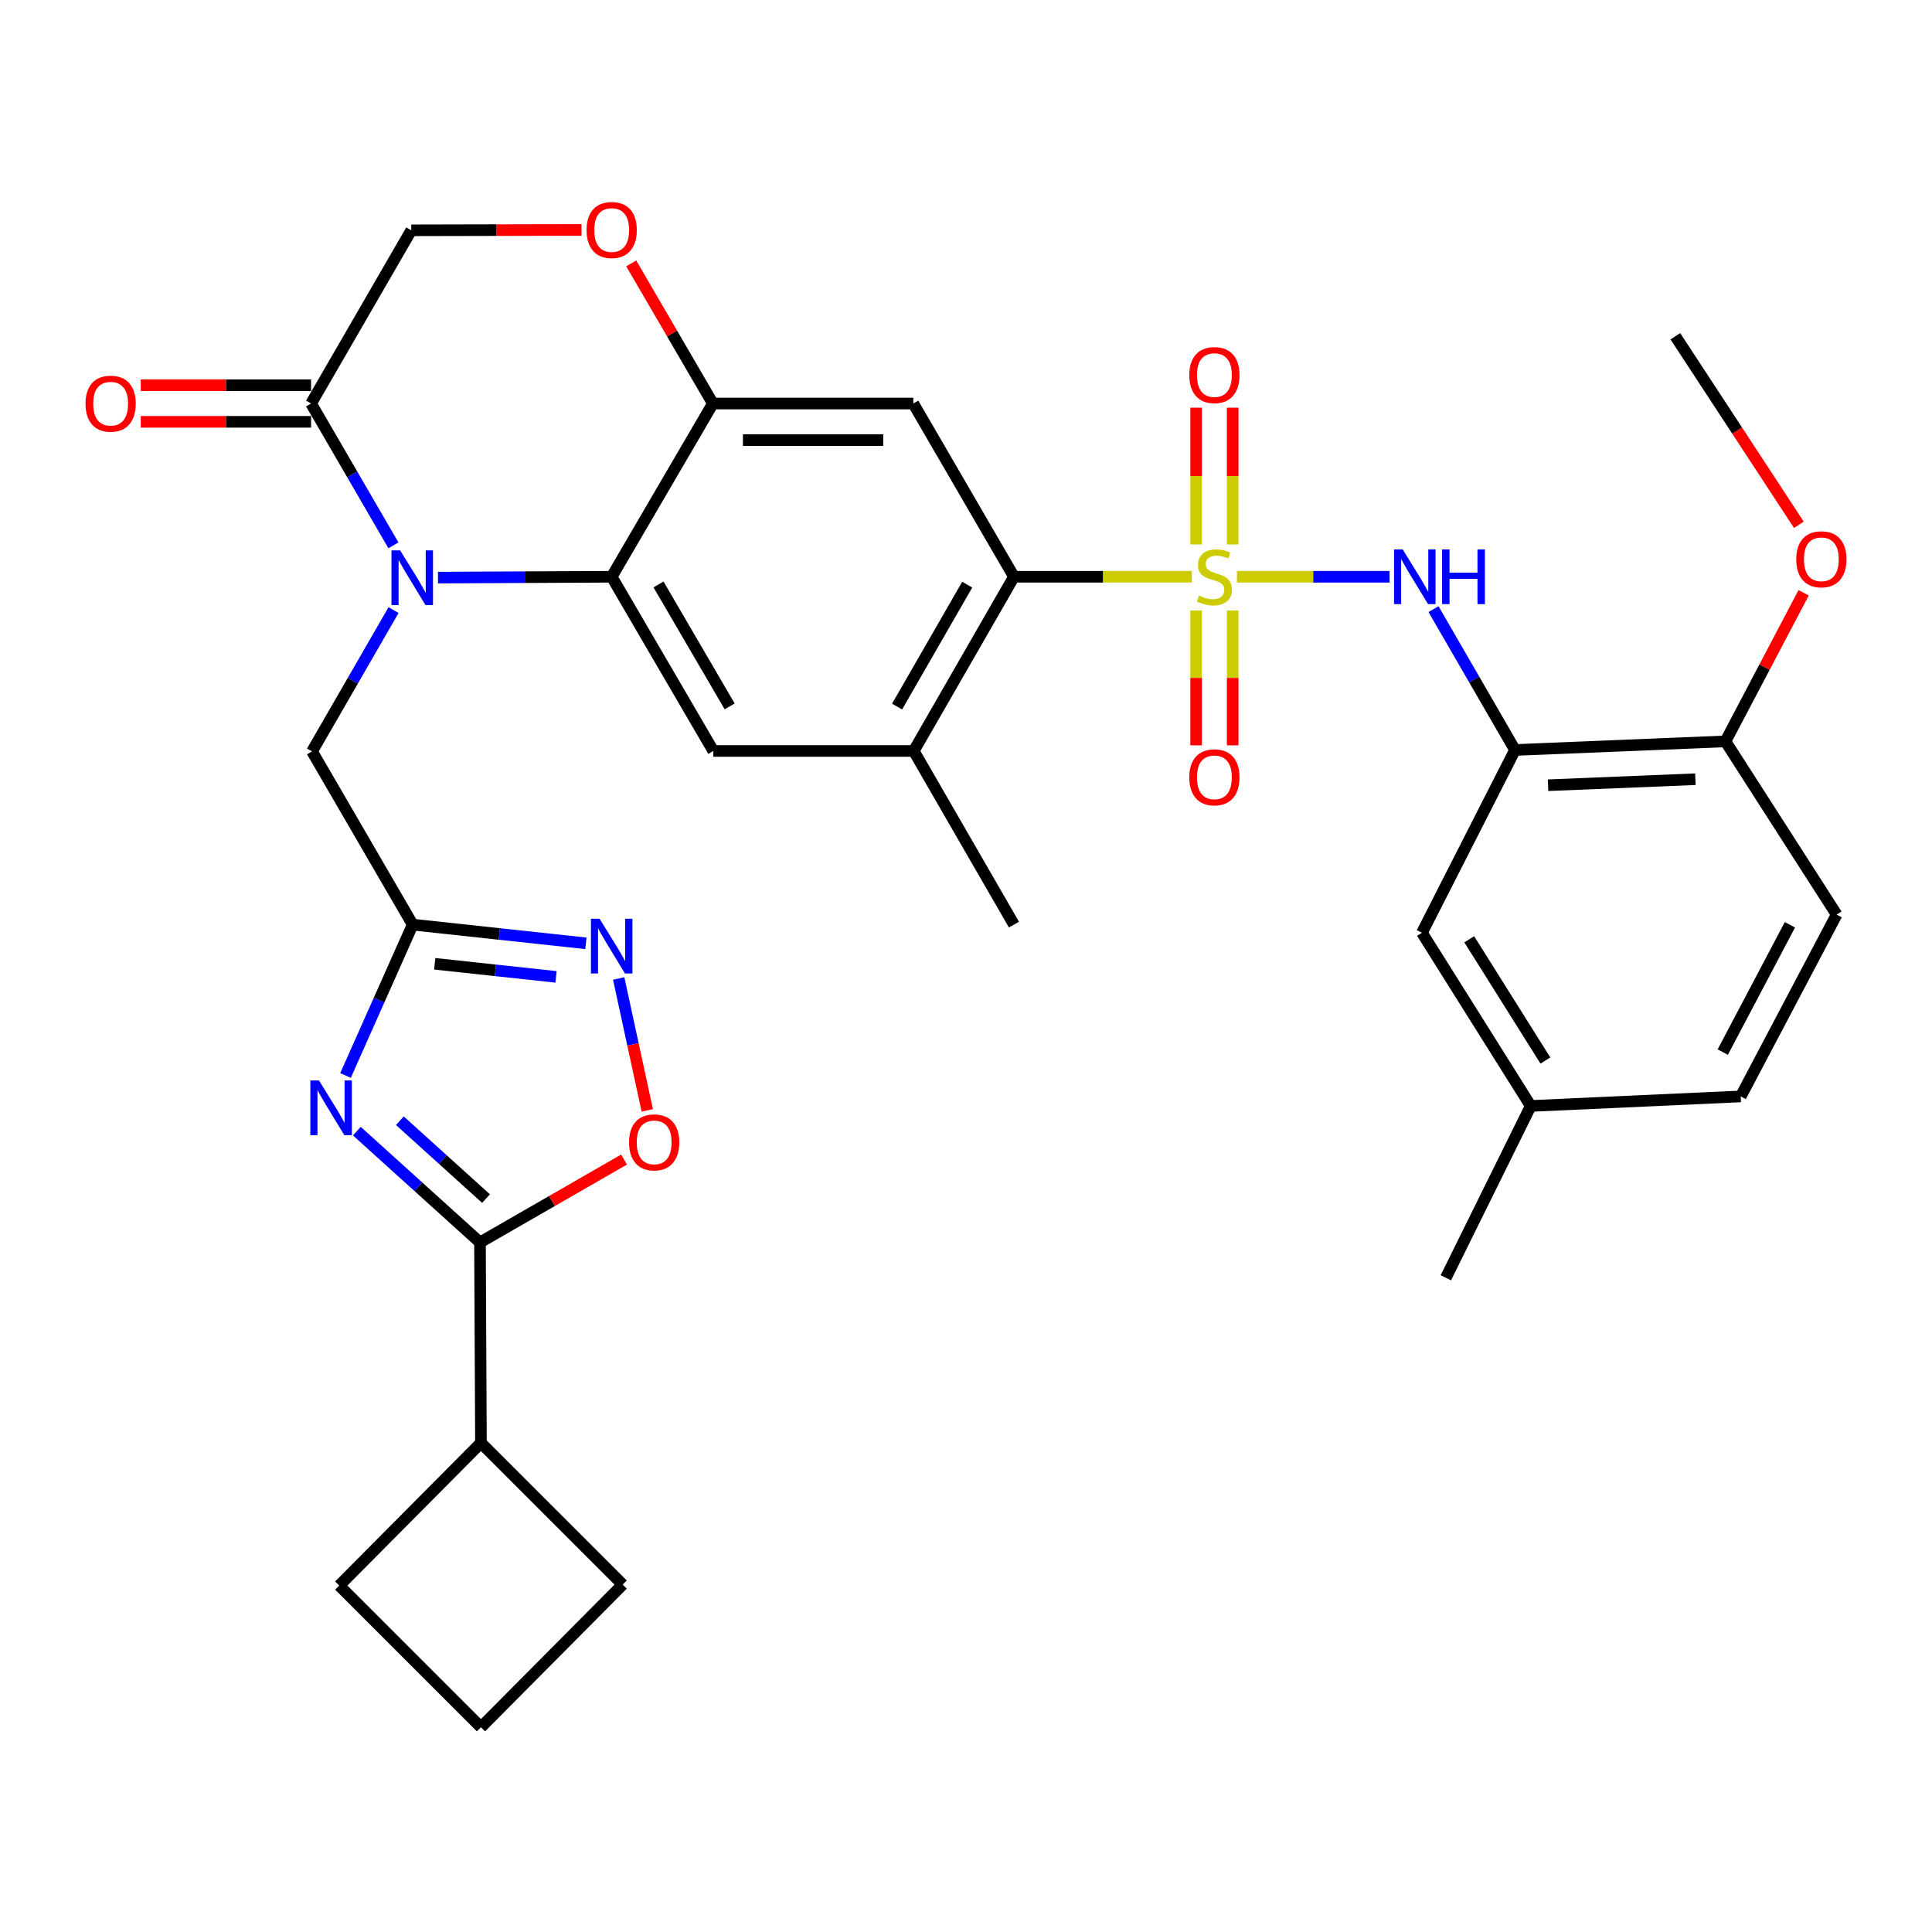 <?xml version='1.0' encoding='iso-8859-1'?>
<svg version='1.1' baseProfile='full'
              xmlns='http://www.w3.org/2000/svg'
                      xmlns:rdkit='http://www.rdkit.org/xml'
                      xmlns:xlink='http://www.w3.org/1999/xlink'
                  xml:space='preserve'
width='1000px' height='1000px' viewBox='0 0 1000 1000'>
<!-- END OF HEADER -->
<rect style='opacity:1.0;fill:#FFFFFF;stroke:none' width='1000' height='1000' x='0' y='0'> </rect>
<path class='bond-4' d='M 616.896,298.533 L 570.858,298.533' style='fill:none;fill-rule:evenodd;stroke:#CCCC00;stroke-width:6px;stroke-linecap:butt;stroke-linejoin:miter;stroke-opacity:1' />
<path class='bond-4' d='M 570.858,298.533 L 524.82,298.533' style='fill:none;fill-rule:evenodd;stroke:#000000;stroke-width:6px;stroke-linecap:butt;stroke-linejoin:miter;stroke-opacity:1' />
<path class='bond-6' d='M 640.243,298.533 L 679.745,298.533' style='fill:none;fill-rule:evenodd;stroke:#CCCC00;stroke-width:6px;stroke-linecap:butt;stroke-linejoin:miter;stroke-opacity:1' />
<path class='bond-6' d='M 679.745,298.533 L 719.247,298.533' style='fill:none;fill-rule:evenodd;stroke:#0000FF;stroke-width:6px;stroke-linecap:butt;stroke-linejoin:miter;stroke-opacity:1' />
<path class='bond-17' d='M 638.035,281.801 L 638.035,246.406' style='fill:none;fill-rule:evenodd;stroke:#CCCC00;stroke-width:6px;stroke-linecap:butt;stroke-linejoin:miter;stroke-opacity:1' />
<path class='bond-17' d='M 638.035,246.406 L 638.035,211.011' style='fill:none;fill-rule:evenodd;stroke:#FF0000;stroke-width:6px;stroke-linecap:butt;stroke-linejoin:miter;stroke-opacity:1' />
<path class='bond-17' d='M 619.105,281.801 L 619.105,246.406' style='fill:none;fill-rule:evenodd;stroke:#CCCC00;stroke-width:6px;stroke-linecap:butt;stroke-linejoin:miter;stroke-opacity:1' />
<path class='bond-17' d='M 619.105,246.406 L 619.105,211.011' style='fill:none;fill-rule:evenodd;stroke:#FF0000;stroke-width:6px;stroke-linecap:butt;stroke-linejoin:miter;stroke-opacity:1' />
<path class='bond-18' d='M 619.105,316.007 L 619.105,350.896' style='fill:none;fill-rule:evenodd;stroke:#CCCC00;stroke-width:6px;stroke-linecap:butt;stroke-linejoin:miter;stroke-opacity:1' />
<path class='bond-18' d='M 619.105,350.896 L 619.105,385.786' style='fill:none;fill-rule:evenodd;stroke:#FF0000;stroke-width:6px;stroke-linecap:butt;stroke-linejoin:miter;stroke-opacity:1' />
<path class='bond-18' d='M 638.035,316.007 L 638.035,350.896' style='fill:none;fill-rule:evenodd;stroke:#CCCC00;stroke-width:6px;stroke-linecap:butt;stroke-linejoin:miter;stroke-opacity:1' />
<path class='bond-18' d='M 638.035,350.896 L 638.035,385.786' style='fill:none;fill-rule:evenodd;stroke:#FF0000;stroke-width:6px;stroke-linecap:butt;stroke-linejoin:miter;stroke-opacity:1' />
<path class='bond-0' d='M 226.692,298.964 L 271.648,298.749' style='fill:none;fill-rule:evenodd;stroke:#0000FF;stroke-width:6px;stroke-linecap:butt;stroke-linejoin:miter;stroke-opacity:1' />
<path class='bond-0' d='M 271.648,298.749 L 316.605,298.533' style='fill:none;fill-rule:evenodd;stroke:#000000;stroke-width:6px;stroke-linecap:butt;stroke-linejoin:miter;stroke-opacity:1' />
<path class='bond-10' d='M 203.633,282.261 L 182.32,245.563' style='fill:none;fill-rule:evenodd;stroke:#0000FF;stroke-width:6px;stroke-linecap:butt;stroke-linejoin:miter;stroke-opacity:1' />
<path class='bond-10' d='M 182.32,245.563 L 161.007,208.866' style='fill:none;fill-rule:evenodd;stroke:#000000;stroke-width:6px;stroke-linecap:butt;stroke-linejoin:miter;stroke-opacity:1' />
<path class='bond-16' d='M 203.706,315.782 L 182.609,352.354' style='fill:none;fill-rule:evenodd;stroke:#0000FF;stroke-width:6px;stroke-linecap:butt;stroke-linejoin:miter;stroke-opacity:1' />
<path class='bond-16' d='M 182.609,352.354 L 161.512,388.927' style='fill:none;fill-rule:evenodd;stroke:#000000;stroke-width:6px;stroke-linecap:butt;stroke-linejoin:miter;stroke-opacity:1' />
<path class='bond-1' d='M 178.836,556.67 L 196.219,517.627' style='fill:none;fill-rule:evenodd;stroke:#0000FF;stroke-width:6px;stroke-linecap:butt;stroke-linejoin:miter;stroke-opacity:1' />
<path class='bond-1' d='M 196.219,517.627 L 213.602,478.584' style='fill:none;fill-rule:evenodd;stroke:#000000;stroke-width:6px;stroke-linecap:butt;stroke-linejoin:miter;stroke-opacity:1' />
<path class='bond-5' d='M 184.713,585.481 L 216.574,614.28' style='fill:none;fill-rule:evenodd;stroke:#0000FF;stroke-width:6px;stroke-linecap:butt;stroke-linejoin:miter;stroke-opacity:1' />
<path class='bond-5' d='M 216.574,614.28 L 248.434,643.079' style='fill:none;fill-rule:evenodd;stroke:#000000;stroke-width:6px;stroke-linecap:butt;stroke-linejoin:miter;stroke-opacity:1' />
<path class='bond-5' d='M 206.966,580.077 L 229.268,600.237' style='fill:none;fill-rule:evenodd;stroke:#0000FF;stroke-width:6px;stroke-linecap:butt;stroke-linejoin:miter;stroke-opacity:1' />
<path class='bond-5' d='M 229.268,600.237 L 251.57,620.396' style='fill:none;fill-rule:evenodd;stroke:#000000;stroke-width:6px;stroke-linecap:butt;stroke-linejoin:miter;stroke-opacity:1' />
<path class='bond-2' d='M 316.605,298.533 L 369.211,388.695' style='fill:none;fill-rule:evenodd;stroke:#000000;stroke-width:6px;stroke-linecap:butt;stroke-linejoin:miter;stroke-opacity:1' />
<path class='bond-2' d='M 340.847,302.518 L 377.671,365.631' style='fill:none;fill-rule:evenodd;stroke:#000000;stroke-width:6px;stroke-linecap:butt;stroke-linejoin:miter;stroke-opacity:1' />
<path class='bond-34' d='M 316.605,298.533 L 368.98,208.866' style='fill:none;fill-rule:evenodd;stroke:#000000;stroke-width:6px;stroke-linecap:butt;stroke-linejoin:miter;stroke-opacity:1' />
<path class='bond-3' d='M 213.602,478.584 L 161.512,388.927' style='fill:none;fill-rule:evenodd;stroke:#000000;stroke-width:6px;stroke-linecap:butt;stroke-linejoin:miter;stroke-opacity:1' />
<path class='bond-7' d='M 213.602,478.584 L 258.439,483.423' style='fill:none;fill-rule:evenodd;stroke:#000000;stroke-width:6px;stroke-linecap:butt;stroke-linejoin:miter;stroke-opacity:1' />
<path class='bond-7' d='M 258.439,483.423 L 303.275,488.262' style='fill:none;fill-rule:evenodd;stroke:#0000FF;stroke-width:6px;stroke-linecap:butt;stroke-linejoin:miter;stroke-opacity:1' />
<path class='bond-7' d='M 225.022,498.857 L 256.407,502.244' style='fill:none;fill-rule:evenodd;stroke:#000000;stroke-width:6px;stroke-linecap:butt;stroke-linejoin:miter;stroke-opacity:1' />
<path class='bond-7' d='M 256.407,502.244 L 287.793,505.631' style='fill:none;fill-rule:evenodd;stroke:#0000FF;stroke-width:6px;stroke-linecap:butt;stroke-linejoin:miter;stroke-opacity:1' />
<path class='bond-9' d='M 524.82,298.533 L 472.719,208.866' style='fill:none;fill-rule:evenodd;stroke:#000000;stroke-width:6px;stroke-linecap:butt;stroke-linejoin:miter;stroke-opacity:1' />
<path class='bond-14' d='M 524.82,298.533 L 472.95,388.695' style='fill:none;fill-rule:evenodd;stroke:#000000;stroke-width:6px;stroke-linecap:butt;stroke-linejoin:miter;stroke-opacity:1' />
<path class='bond-14' d='M 500.631,302.618 L 464.322,365.731' style='fill:none;fill-rule:evenodd;stroke:#000000;stroke-width:6px;stroke-linecap:butt;stroke-linejoin:miter;stroke-opacity:1' />
<path class='bond-23' d='M 248.434,643.079 L 248.939,746.829' style='fill:none;fill-rule:evenodd;stroke:#000000;stroke-width:6px;stroke-linecap:butt;stroke-linejoin:miter;stroke-opacity:1' />
<path class='bond-37' d='M 248.434,643.079 L 285.715,621.632' style='fill:none;fill-rule:evenodd;stroke:#000000;stroke-width:6px;stroke-linecap:butt;stroke-linejoin:miter;stroke-opacity:1' />
<path class='bond-37' d='M 285.715,621.632 L 322.996,600.185' style='fill:none;fill-rule:evenodd;stroke:#FF0000;stroke-width:6px;stroke-linecap:butt;stroke-linejoin:miter;stroke-opacity:1' />
<path class='bond-12' d='M 741.978,315.283 L 763.068,351.737' style='fill:none;fill-rule:evenodd;stroke:#0000FF;stroke-width:6px;stroke-linecap:butt;stroke-linejoin:miter;stroke-opacity:1' />
<path class='bond-12' d='M 763.068,351.737 L 784.158,388.19' style='fill:none;fill-rule:evenodd;stroke:#000000;stroke-width:6px;stroke-linecap:butt;stroke-linejoin:miter;stroke-opacity:1' />
<path class='bond-11' d='M 320.235,506.457 L 327.63,540.589' style='fill:none;fill-rule:evenodd;stroke:#0000FF;stroke-width:6px;stroke-linecap:butt;stroke-linejoin:miter;stroke-opacity:1' />
<path class='bond-11' d='M 327.63,540.589 L 335.024,574.722' style='fill:none;fill-rule:evenodd;stroke:#FF0000;stroke-width:6px;stroke-linecap:butt;stroke-linejoin:miter;stroke-opacity:1' />
<path class='bond-8' d='M 368.98,208.866 L 472.719,208.866' style='fill:none;fill-rule:evenodd;stroke:#000000;stroke-width:6px;stroke-linecap:butt;stroke-linejoin:miter;stroke-opacity:1' />
<path class='bond-8' d='M 384.541,227.796 L 457.158,227.796' style='fill:none;fill-rule:evenodd;stroke:#000000;stroke-width:6px;stroke-linecap:butt;stroke-linejoin:miter;stroke-opacity:1' />
<path class='bond-15' d='M 368.98,208.866 L 347.85,172.602' style='fill:none;fill-rule:evenodd;stroke:#000000;stroke-width:6px;stroke-linecap:butt;stroke-linejoin:miter;stroke-opacity:1' />
<path class='bond-15' d='M 347.85,172.602 L 326.721,136.338' style='fill:none;fill-rule:evenodd;stroke:#FF0000;stroke-width:6px;stroke-linecap:butt;stroke-linejoin:miter;stroke-opacity:1' />
<path class='bond-22' d='M 161.007,199.401 L 116.934,199.401' style='fill:none;fill-rule:evenodd;stroke:#000000;stroke-width:6px;stroke-linecap:butt;stroke-linejoin:miter;stroke-opacity:1' />
<path class='bond-22' d='M 116.934,199.401 L 72.861,199.401' style='fill:none;fill-rule:evenodd;stroke:#FF0000;stroke-width:6px;stroke-linecap:butt;stroke-linejoin:miter;stroke-opacity:1' />
<path class='bond-22' d='M 161.007,218.331 L 116.934,218.331' style='fill:none;fill-rule:evenodd;stroke:#000000;stroke-width:6px;stroke-linecap:butt;stroke-linejoin:miter;stroke-opacity:1' />
<path class='bond-22' d='M 116.934,218.331 L 72.861,218.331' style='fill:none;fill-rule:evenodd;stroke:#FF0000;stroke-width:6px;stroke-linecap:butt;stroke-linejoin:miter;stroke-opacity:1' />
<path class='bond-36' d='M 161.007,208.866 L 212.866,119.209' style='fill:none;fill-rule:evenodd;stroke:#000000;stroke-width:6px;stroke-linecap:butt;stroke-linejoin:miter;stroke-opacity:1' />
<path class='bond-20' d='M 784.158,388.19 L 893.092,383.731' style='fill:none;fill-rule:evenodd;stroke:#000000;stroke-width:6px;stroke-linecap:butt;stroke-linejoin:miter;stroke-opacity:1' />
<path class='bond-20' d='M 801.272,406.436 L 877.526,403.315' style='fill:none;fill-rule:evenodd;stroke:#000000;stroke-width:6px;stroke-linecap:butt;stroke-linejoin:miter;stroke-opacity:1' />
<path class='bond-21' d='M 784.158,388.19 L 736.001,482.79' style='fill:none;fill-rule:evenodd;stroke:#000000;stroke-width:6px;stroke-linecap:butt;stroke-linejoin:miter;stroke-opacity:1' />
<path class='bond-13' d='M 369.211,388.695 L 472.95,388.695' style='fill:none;fill-rule:evenodd;stroke:#000000;stroke-width:6px;stroke-linecap:butt;stroke-linejoin:miter;stroke-opacity:1' />
<path class='bond-28' d='M 472.95,388.695 L 524.82,478.584' style='fill:none;fill-rule:evenodd;stroke:#000000;stroke-width:6px;stroke-linecap:butt;stroke-linejoin:miter;stroke-opacity:1' />
<path class='bond-19' d='M 301.012,119.012 L 256.939,119.11' style='fill:none;fill-rule:evenodd;stroke:#FF0000;stroke-width:6px;stroke-linecap:butt;stroke-linejoin:miter;stroke-opacity:1' />
<path class='bond-19' d='M 256.939,119.11 L 212.866,119.209' style='fill:none;fill-rule:evenodd;stroke:#000000;stroke-width:6px;stroke-linecap:butt;stroke-linejoin:miter;stroke-opacity:1' />
<path class='bond-24' d='M 893.092,383.731 L 950.641,473.399' style='fill:none;fill-rule:evenodd;stroke:#000000;stroke-width:6px;stroke-linecap:butt;stroke-linejoin:miter;stroke-opacity:1' />
<path class='bond-27' d='M 893.092,383.731 L 913.327,345.28' style='fill:none;fill-rule:evenodd;stroke:#000000;stroke-width:6px;stroke-linecap:butt;stroke-linejoin:miter;stroke-opacity:1' />
<path class='bond-27' d='M 913.327,345.28 L 933.563,306.829' style='fill:none;fill-rule:evenodd;stroke:#FF0000;stroke-width:6px;stroke-linecap:butt;stroke-linejoin:miter;stroke-opacity:1' />
<path class='bond-25' d='M 736.001,482.79 L 792.308,572.448' style='fill:none;fill-rule:evenodd;stroke:#000000;stroke-width:6px;stroke-linecap:butt;stroke-linejoin:miter;stroke-opacity:1' />
<path class='bond-25' d='M 760.478,486.171 L 799.893,548.931' style='fill:none;fill-rule:evenodd;stroke:#000000;stroke-width:6px;stroke-linecap:butt;stroke-linejoin:miter;stroke-opacity:1' />
<path class='bond-30' d='M 248.939,746.829 L 175.583,820.679' style='fill:none;fill-rule:evenodd;stroke:#000000;stroke-width:6px;stroke-linecap:butt;stroke-linejoin:miter;stroke-opacity:1' />
<path class='bond-31' d='M 248.939,746.829 L 322.295,820.185' style='fill:none;fill-rule:evenodd;stroke:#000000;stroke-width:6px;stroke-linecap:butt;stroke-linejoin:miter;stroke-opacity:1' />
<path class='bond-35' d='M 950.641,473.399 L 901.001,567.505' style='fill:none;fill-rule:evenodd;stroke:#000000;stroke-width:6px;stroke-linecap:butt;stroke-linejoin:miter;stroke-opacity:1' />
<path class='bond-35' d='M 926.451,478.682 L 891.703,544.556' style='fill:none;fill-rule:evenodd;stroke:#000000;stroke-width:6px;stroke-linecap:butt;stroke-linejoin:miter;stroke-opacity:1' />
<path class='bond-26' d='M 792.308,572.448 L 901.001,567.505' style='fill:none;fill-rule:evenodd;stroke:#000000;stroke-width:6px;stroke-linecap:butt;stroke-linejoin:miter;stroke-opacity:1' />
<path class='bond-32' d='M 792.308,572.448 L 748.369,661.368' style='fill:none;fill-rule:evenodd;stroke:#000000;stroke-width:6px;stroke-linecap:butt;stroke-linejoin:miter;stroke-opacity:1' />
<path class='bond-33' d='M 931.092,271.637 L 899.125,222.84' style='fill:none;fill-rule:evenodd;stroke:#FF0000;stroke-width:6px;stroke-linecap:butt;stroke-linejoin:miter;stroke-opacity:1' />
<path class='bond-33' d='M 899.125,222.84 L 867.158,174.044' style='fill:none;fill-rule:evenodd;stroke:#000000;stroke-width:6px;stroke-linecap:butt;stroke-linejoin:miter;stroke-opacity:1' />
<path class='bond-29' d='M 248.939,894.035 L 322.295,820.185' style='fill:none;fill-rule:evenodd;stroke:#000000;stroke-width:6px;stroke-linecap:butt;stroke-linejoin:miter;stroke-opacity:1' />
<path class='bond-38' d='M 248.939,894.035 L 175.583,820.679' style='fill:none;fill-rule:evenodd;stroke:#000000;stroke-width:6px;stroke-linecap:butt;stroke-linejoin:miter;stroke-opacity:1' />
<path  class='atom-0' d='M 620.57 308.253
Q 620.89 308.373, 622.21 308.933
Q 623.53 309.493, 624.97 309.853
Q 626.45 310.173, 627.89 310.173
Q 630.57 310.173, 632.13 308.893
Q 633.69 307.573, 633.69 305.293
Q 633.69 303.733, 632.89 302.773
Q 632.13 301.813, 630.93 301.293
Q 629.73 300.773, 627.73 300.173
Q 625.21 299.413, 623.69 298.693
Q 622.21 297.973, 621.13 296.453
Q 620.09 294.933, 620.09 292.373
Q 620.09 288.813, 622.49 286.613
Q 624.93 284.413, 629.73 284.413
Q 633.01 284.413, 636.73 285.973
L 635.81 289.053
Q 632.41 287.653, 629.85 287.653
Q 627.09 287.653, 625.57 288.813
Q 624.05 289.933, 624.09 291.893
Q 624.09 293.413, 624.85 294.333
Q 625.65 295.253, 626.77 295.773
Q 627.93 296.293, 629.85 296.893
Q 632.41 297.693, 633.93 298.493
Q 635.45 299.293, 636.53 300.933
Q 637.65 302.533, 637.65 305.293
Q 637.65 309.213, 635.01 311.333
Q 632.41 313.413, 628.05 313.413
Q 625.53 313.413, 623.61 312.853
Q 621.73 312.333, 619.49 311.413
L 620.57 308.253
' fill='#CCCC00'/>
<path  class='atom-1' d='M 207.111 284.868
L 216.391 299.868
Q 217.311 301.348, 218.791 304.028
Q 220.271 306.708, 220.351 306.868
L 220.351 284.868
L 224.111 284.868
L 224.111 313.188
L 220.231 313.188
L 210.271 296.788
Q 209.111 294.868, 207.871 292.668
Q 206.671 290.468, 206.311 289.788
L 206.311 313.188
L 202.631 313.188
L 202.631 284.868
L 207.111 284.868
' fill='#0000FF'/>
<path  class='atom-2' d='M 165.117 559.266
L 174.397 574.266
Q 175.317 575.746, 176.797 578.426
Q 178.277 581.106, 178.357 581.266
L 178.357 559.266
L 182.117 559.266
L 182.117 587.586
L 178.237 587.586
L 168.277 571.186
Q 167.117 569.266, 165.877 567.066
Q 164.677 564.866, 164.317 564.186
L 164.317 587.586
L 160.637 587.586
L 160.637 559.266
L 165.117 559.266
' fill='#0000FF'/>
<path  class='atom-7' d='M 726.028 284.373
L 735.308 299.373
Q 736.228 300.853, 737.708 303.533
Q 739.188 306.213, 739.268 306.373
L 739.268 284.373
L 743.028 284.373
L 743.028 312.693
L 739.148 312.693
L 729.188 296.293
Q 728.028 294.373, 726.788 292.173
Q 725.588 289.973, 725.228 289.293
L 725.228 312.693
L 721.548 312.693
L 721.548 284.373
L 726.028 284.373
' fill='#0000FF'/>
<path  class='atom-7' d='M 746.428 284.373
L 750.268 284.373
L 750.268 296.413
L 764.748 296.413
L 764.748 284.373
L 768.588 284.373
L 768.588 312.693
L 764.748 312.693
L 764.748 299.613
L 750.268 299.613
L 750.268 312.693
L 746.428 312.693
L 746.428 284.373
' fill='#0000FF'/>
<path  class='atom-8' d='M 310.345 475.54
L 319.625 490.54
Q 320.545 492.02, 322.025 494.7
Q 323.505 497.38, 323.585 497.54
L 323.585 475.54
L 327.345 475.54
L 327.345 503.86
L 323.465 503.86
L 313.505 487.46
Q 312.345 485.54, 311.105 483.34
Q 309.905 481.14, 309.545 480.46
L 309.545 503.86
L 305.865 503.86
L 305.865 475.54
L 310.345 475.54
' fill='#0000FF'/>
<path  class='atom-12' d='M 325.596 591.29
Q 325.596 584.49, 328.956 580.69
Q 332.316 576.89, 338.596 576.89
Q 344.876 576.89, 348.236 580.69
Q 351.596 584.49, 351.596 591.29
Q 351.596 598.17, 348.196 602.09
Q 344.796 605.97, 338.596 605.97
Q 332.356 605.97, 328.956 602.09
Q 325.596 598.21, 325.596 591.29
M 338.596 602.77
Q 342.916 602.77, 345.236 599.89
Q 347.596 596.97, 347.596 591.29
Q 347.596 585.73, 345.236 582.93
Q 342.916 580.09, 338.596 580.09
Q 334.276 580.09, 331.916 582.89
Q 329.596 585.69, 329.596 591.29
Q 329.596 597.01, 331.916 599.89
Q 334.276 602.77, 338.596 602.77
' fill='#FF0000'/>
<path  class='atom-16' d='M 303.605 119.057
Q 303.605 112.257, 306.965 108.457
Q 310.325 104.657, 316.605 104.657
Q 322.885 104.657, 326.245 108.457
Q 329.605 112.257, 329.605 119.057
Q 329.605 125.937, 326.205 129.857
Q 322.805 133.737, 316.605 133.737
Q 310.365 133.737, 306.965 129.857
Q 303.605 125.977, 303.605 119.057
M 316.605 130.537
Q 320.925 130.537, 323.245 127.657
Q 325.605 124.737, 325.605 119.057
Q 325.605 113.497, 323.245 110.697
Q 320.925 107.857, 316.605 107.857
Q 312.285 107.857, 309.925 110.657
Q 307.605 113.457, 307.605 119.057
Q 307.605 124.777, 309.925 127.657
Q 312.285 130.537, 316.605 130.537
' fill='#FF0000'/>
<path  class='atom-18' d='M 615.57 194.138
Q 615.57 187.338, 618.93 183.538
Q 622.29 179.738, 628.57 179.738
Q 634.85 179.738, 638.21 183.538
Q 641.57 187.338, 641.57 194.138
Q 641.57 201.018, 638.17 204.938
Q 634.77 208.818, 628.57 208.818
Q 622.33 208.818, 618.93 204.938
Q 615.57 201.058, 615.57 194.138
M 628.57 205.618
Q 632.89 205.618, 635.21 202.738
Q 637.57 199.818, 637.57 194.138
Q 637.57 188.578, 635.21 185.778
Q 632.89 182.938, 628.57 182.938
Q 624.25 182.938, 621.89 185.738
Q 619.57 188.538, 619.57 194.138
Q 619.57 199.858, 621.89 202.738
Q 624.25 205.618, 628.57 205.618
' fill='#FF0000'/>
<path  class='atom-19' d='M 615.57 402.342
Q 615.57 395.542, 618.93 391.742
Q 622.29 387.942, 628.57 387.942
Q 634.85 387.942, 638.21 391.742
Q 641.57 395.542, 641.57 402.342
Q 641.57 409.222, 638.17 413.142
Q 634.77 417.022, 628.57 417.022
Q 622.33 417.022, 618.93 413.142
Q 615.57 409.262, 615.57 402.342
M 628.57 413.822
Q 632.89 413.822, 635.21 410.942
Q 637.57 408.022, 637.57 402.342
Q 637.57 396.782, 635.21 393.982
Q 632.89 391.142, 628.57 391.142
Q 624.25 391.142, 621.89 393.942
Q 619.57 396.742, 619.57 402.342
Q 619.57 408.062, 621.89 410.942
Q 624.25 413.822, 628.57 413.822
' fill='#FF0000'/>
<path  class='atom-23' d='M 44.267 208.946
Q 44.267 202.146, 47.627 198.346
Q 50.987 194.546, 57.267 194.546
Q 63.547 194.546, 66.907 198.346
Q 70.267 202.146, 70.267 208.946
Q 70.267 215.826, 66.868 219.746
Q 63.468 223.626, 57.267 223.626
Q 51.028 223.626, 47.627 219.746
Q 44.267 215.866, 44.267 208.946
M 57.267 220.426
Q 61.587 220.426, 63.907 217.546
Q 66.267 214.626, 66.267 208.946
Q 66.267 203.386, 63.907 200.586
Q 61.587 197.746, 57.267 197.746
Q 52.947 197.746, 50.587 200.546
Q 48.267 203.346, 48.267 208.946
Q 48.267 214.666, 50.587 217.546
Q 52.947 220.426, 57.267 220.426
' fill='#FF0000'/>
<path  class='atom-28' d='M 929.732 289.485
Q 929.732 282.685, 933.092 278.885
Q 936.452 275.085, 942.732 275.085
Q 949.012 275.085, 952.372 278.885
Q 955.732 282.685, 955.732 289.485
Q 955.732 296.365, 952.332 300.285
Q 948.932 304.165, 942.732 304.165
Q 936.492 304.165, 933.092 300.285
Q 929.732 296.405, 929.732 289.485
M 942.732 300.965
Q 947.052 300.965, 949.372 298.085
Q 951.732 295.165, 951.732 289.485
Q 951.732 283.925, 949.372 281.125
Q 947.052 278.285, 942.732 278.285
Q 938.412 278.285, 936.052 281.085
Q 933.732 283.885, 933.732 289.485
Q 933.732 295.205, 936.052 298.085
Q 938.412 300.965, 942.732 300.965
' fill='#FF0000'/>
</svg>
